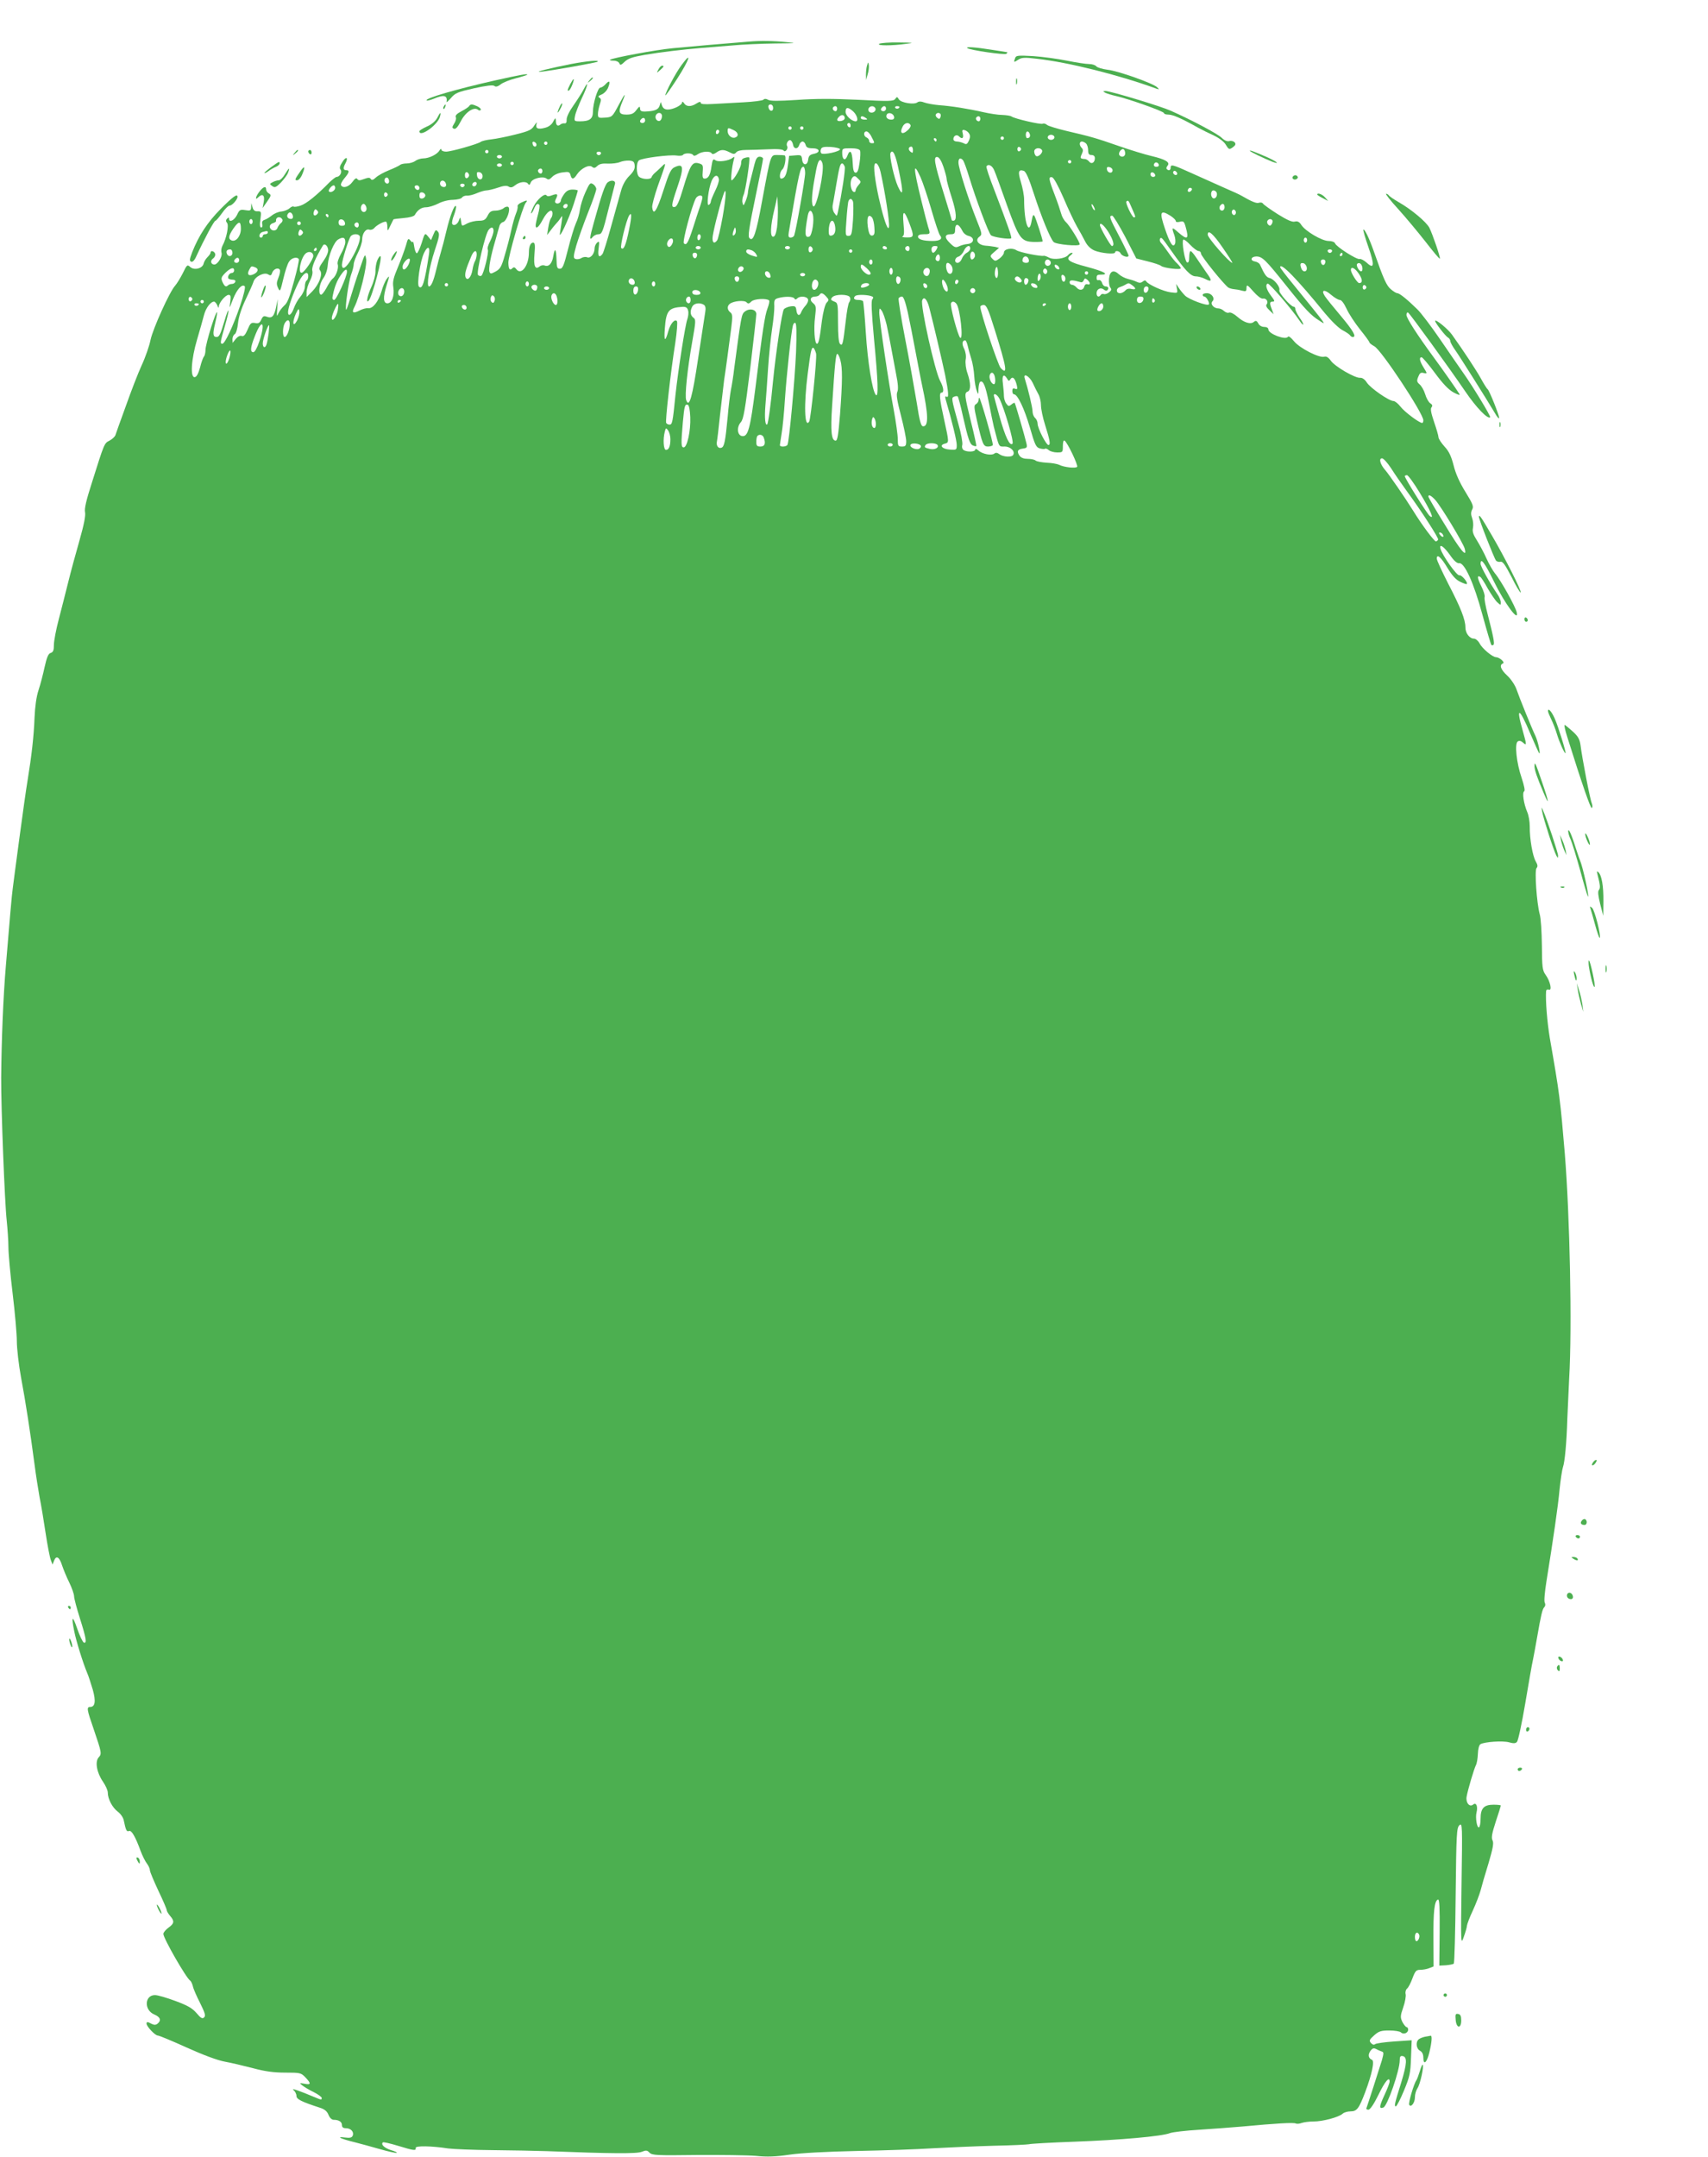 <?xml version="1.0" standalone="no"?>
<!DOCTYPE svg PUBLIC "-//W3C//DTD SVG 20010904//EN"
 "http://www.w3.org/TR/2001/REC-SVG-20010904/DTD/svg10.dtd">
<svg version="1.0" xmlns="http://www.w3.org/2000/svg"
 width="1014pt" height="1280pt" viewBox="0 0 1014 1280"
 preserveAspectRatio="xMidYMid meet">
<g transform="translate(0,1280) scale(0.1,-0.1)"
fill="#4caf50" stroke="none">
<path d="M4445 12553 c-81 -6 -392 -33 -450 -39 -98 -9 -362 -58 -374 -69 -2
-3 8 -5 23 -5 15 0 29 -7 33 -16 5 -13 10 -11 32 10 20 19 47 28 116 40 102
17 225 32 335 41 41 3 125 10 185 15 61 6 175 11 255 12 127 1 136 2 70 8 -79
8 -158 9 -225 3z"/>
<path d="M5220 12540 c-18 -12 77 -12 160 0 50 6 45 7 -45 8 -55 1 -107 -3
-115 -8z"/>
<path d="M5742 12515 c12 -12 223 -43 233 -34 5 5 7 9 5 9 -3 1 -45 7 -95 15
-94 15 -152 19 -143 10z"/>
<path d="M6027 12456 c-10 -27 -9 -28 17 -11 21 14 38 15 113 6 182 -20 480
-94 708 -177 18 -6 18 -5 5 8 -23 23 -231 97 -294 104 -31 4 -61 13 -67 20 -6
8 -26 14 -44 14 -18 0 -77 9 -131 20 -54 11 -144 23 -200 27 -90 5 -102 4
-107 -11z"/>
<path d="M4047 12415 c-36 -48 -97 -164 -97 -181 0 -5 32 40 71 100 72 112 90
168 26 81z"/>
<path d="M3390 12420 c-118 -23 -228 -50 -180 -46 61 6 332 54 338 60 10 11
-62 4 -158 -14z"/>
<path d="M5147 12410 c-4 -14 -6 -38 -6 -55 l1 -30 9 34 c6 18 9 43 7 55 -3
20 -4 19 -11 -4z"/>
<path d="M3909 12388 c-12 -23 -12 -23 10 -4 23 21 26 26 11 26 -5 0 -15 -10
-21 -22z"/>
<path d="M2940 12323 c-231 -52 -420 -107 -407 -119 2 -3 22 2 42 10 61 26 83
20 76 -19 -1 -5 10 5 26 23 25 30 40 36 137 58 74 16 113 21 121 14 8 -7 20
-4 37 9 13 11 53 27 89 36 35 9 66 19 68 21 9 9 -41 0 -189 -33z"/>
<path d="M3499 12323 c-13 -16 -12 -17 4 -4 16 13 21 21 13 21 -2 0 -10 -8
-17 -17z"/>
<path d="M6032 12315 c0 -16 2 -22 5 -12 2 9 2 23 0 30 -3 6 -5 -1 -5 -18z"/>
<path d="M3385 12300 c-17 -33 -19 -44 -6 -36 10 6 33 66 26 66 -3 0 -11 -13
-20 -30z"/>
<path d="M3595 12300 c-10 -11 -24 -20 -31 -20 -15 0 -44 -94 -44 -144 0 -41
-20 -56 -76 -56 -36 0 -36 1 -30 33 3 17 22 65 41 106 35 73 43 114 9 49 -9
-18 -36 -60 -59 -93 -25 -35 -42 -70 -41 -85 1 -16 -4 -24 -13 -22 -7 1 -19
-2 -25 -8 -16 -12 -26 -3 -26 24 -1 19 -3 18 -16 -6 -8 -17 -27 -31 -47 -36
-43 -12 -59 -5 -52 22 5 14 1 12 -13 -9 -16 -26 -31 -33 -111 -53 -51 -13
-116 -26 -144 -29 -29 -3 -57 -10 -63 -15 -18 -13 -175 -58 -206 -58 -16 0
-28 6 -28 13 0 6 -5 4 -11 -6 -13 -23 -62 -47 -96 -47 -15 0 -37 -7 -47 -15
-11 -8 -34 -15 -51 -15 -17 0 -35 -4 -40 -9 -6 -5 -35 -19 -65 -31 -30 -12
-65 -31 -78 -43 -17 -16 -25 -18 -31 -9 -5 9 -14 9 -39 0 -26 -10 -34 -10 -41
0 -5 8 -14 3 -29 -18 -22 -30 -55 -39 -67 -20 -4 6 5 24 19 41 30 35 33 49 11
49 -18 0 -19 14 -4 41 19 36 3 43 -18 8 -16 -24 -19 -37 -11 -46 11 -14 -5
-43 -24 -43 -5 0 -24 -15 -42 -32 -78 -80 -138 -127 -171 -138 -20 -7 -39 -9
-42 -6 -4 3 -14 -1 -24 -10 -10 -9 -31 -17 -47 -19 -17 -1 -42 -11 -57 -23
-15 -12 -35 -24 -45 -27 -12 -4 -16 -12 -13 -25 3 -11 0 -20 -6 -20 -8 0 -10
15 -5 48 6 46 5 49 -17 48 -16 -1 -25 6 -30 24 l-7 25 -1 -24 c-1 -21 -5 -23
-35 -18 -30 5 -35 2 -49 -29 -16 -32 -47 -47 -47 -22 0 9 -3 9 -12 0 -8 -8 -8
-15 0 -25 12 -14 -3 -91 -27 -135 -7 -13 -9 -31 -6 -42 7 -21 -22 -69 -42 -70
-21 0 -27 23 -8 36 10 7 15 20 12 29 -7 16 -27 21 -27 5 0 -5 -9 -17 -19 -27
-10 -10 -20 -27 -22 -37 -6 -29 -55 -42 -79 -21 -18 16 -20 15 -45 -37 -15
-29 -35 -62 -45 -73 -33 -36 -131 -253 -146 -321 -7 -36 -31 -105 -53 -152
-22 -48 -64 -157 -94 -242 -31 -85 -59 -163 -62 -173 -4 -10 -20 -24 -35 -32
-31 -16 -30 -13 -104 -248 -34 -106 -46 -156 -41 -177 4 -20 -6 -72 -33 -167
-22 -76 -52 -187 -67 -248 -15 -60 -40 -159 -56 -220 -16 -60 -29 -129 -29
-152 0 -32 -4 -43 -19 -48 -14 -4 -23 -25 -36 -83 -9 -42 -25 -104 -36 -137
-13 -39 -21 -97 -24 -165 -4 -108 -17 -223 -41 -370 -8 -47 -30 -202 -49 -345
-19 -143 -37 -276 -39 -295 -6 -40 -19 -194 -41 -460 -16 -187 -26 -444 -28
-665 -1 -175 21 -745 33 -850 5 -49 10 -120 10 -156 0 -37 11 -160 25 -275 14
-115 25 -243 25 -284 0 -42 11 -138 25 -215 28 -149 55 -327 80 -515 8 -63 22
-151 30 -195 9 -44 25 -140 36 -214 11 -73 25 -145 31 -160 l10 -26 9 23 c13
34 32 22 48 -29 8 -24 27 -70 43 -102 15 -31 28 -68 28 -81 0 -12 16 -72 35
-132 37 -117 42 -148 23 -142 -7 3 -25 40 -40 84 -28 82 -36 74 -17 -18 11
-56 53 -191 77 -247 8 -18 22 -63 33 -99 19 -68 14 -102 -16 -102 -22 0 -19
-16 21 -131 48 -141 49 -147 30 -168 -23 -25 -12 -90 25 -144 16 -23 29 -52
29 -65 0 -38 27 -89 59 -113 17 -13 33 -35 36 -53 12 -58 17 -68 31 -62 15 6
38 -34 69 -119 10 -27 27 -61 37 -74 10 -13 18 -31 18 -40 0 -9 23 -63 50
-121 28 -58 50 -110 50 -116 0 -6 9 -21 20 -34 27 -31 25 -45 -10 -70 -16 -12
-30 -28 -30 -37 0 -26 136 -263 159 -277 5 -3 12 -18 16 -33 3 -16 23 -61 43
-100 29 -59 34 -75 24 -85 -10 -10 -19 -6 -45 25 -25 29 -52 45 -125 72 -51
19 -105 35 -122 35 -62 0 -66 -89 -4 -115 36 -15 43 -35 20 -54 -11 -9 -20 -9
-35 -2 -24 13 -31 14 -31 2 0 -17 51 -71 67 -71 8 0 85 -32 171 -71 100 -45
183 -76 227 -84 39 -7 114 -25 168 -39 71 -19 122 -26 190 -26 89 0 94 -1 120
-28 35 -37 34 -46 -5 -38 -31 5 -32 5 -13 -10 11 -9 41 -27 68 -40 26 -13 47
-29 47 -34 0 -13 -1 -13 -44 5 -90 38 -140 55 -124 42 10 -8 18 -24 18 -35 0
-20 28 -34 141 -71 26 -8 41 -21 49 -41 7 -18 20 -30 30 -30 32 0 50 -12 50
-31 0 -13 7 -19 24 -19 29 0 49 -22 40 -44 -5 -12 -15 -15 -48 -11 -54 7 -23
-8 59 -28 33 -8 100 -27 150 -41 49 -14 94 -24 100 -22 5 2 -10 9 -34 16 -39
13 -61 33 -48 46 3 3 43 -6 89 -20 95 -29 109 -31 106 -13 -3 14 95 12 192 -3
30 -4 150 -9 265 -10 116 -1 260 -4 320 -6 384 -15 536 -16 565 -4 25 10 32
10 46 -5 16 -16 43 -17 278 -14 144 1 302 -1 353 -5 67 -7 119 -5 200 7 67 10
218 18 398 22 160 3 364 10 455 16 91 5 253 12 360 15 107 2 201 7 209 9 8 3
130 10 270 15 272 10 520 32 567 51 16 6 94 15 174 20 80 5 195 14 255 19 202
19 307 25 318 18 6 -3 21 -2 34 3 14 5 46 9 72 9 54 0 148 25 172 46 8 8 30
14 47 14 38 0 50 17 87 114 40 107 57 186 40 192 -21 9 -25 30 -9 53 11 15 19
18 32 12 9 -5 24 -12 33 -15 15 -4 15 -9 3 -53 -14 -45 -85 -267 -92 -285 -2
-4 4 -8 12 -8 10 0 32 32 59 87 39 81 67 114 67 80 0 -8 -14 -45 -31 -81 -31
-67 -33 -83 -6 -73 24 9 97 220 97 280 0 22 4 28 18 25 27 -5 25 -45 -8 -153
-41 -131 -44 -145 -33 -145 5 0 27 42 48 93 34 82 39 103 42 196 l4 103 -103
-7 c-57 -4 -108 -11 -114 -16 -7 -6 -16 -3 -25 7 -12 14 -9 20 19 45 28 25 41
29 90 29 32 0 63 -5 69 -11 15 -15 43 -4 43 16 0 8 -4 15 -9 15 -5 0 -16 14
-25 30 -13 28 -13 36 5 88 11 31 17 67 14 78 -3 12 1 27 9 33 8 7 22 34 32 62
16 42 22 49 45 49 15 0 40 4 54 10 l26 10 -1 162 c-1 166 6 228 27 235 9 3 11
-47 10 -194 l-2 -198 39 2 c22 2 43 6 47 10 4 5 9 187 11 406 4 366 6 399 22
415 18 16 18 3 13 -348 -5 -361 -4 -364 13 -315 10 28 19 58 19 67 1 9 16 50
35 90 19 41 39 94 46 119 6 24 27 97 47 161 27 91 32 121 24 136 -8 16 -4 40
19 111 17 50 30 93 30 96 0 3 -20 5 -43 5 -57 0 -77 -21 -77 -83 0 -25 -4 -48
-9 -51 -12 -8 -23 57 -15 88 9 36 -2 62 -20 47 -21 -18 -45 11 -39 46 7 41 44
165 55 187 6 10 11 41 12 68 1 28 7 52 15 57 23 14 134 22 171 11 25 -7 38 -7
46 3 7 6 29 109 49 227 20 118 40 235 46 260 5 25 16 83 24 130 24 138 32 171
43 182 7 7 8 18 3 27 -5 9 0 63 10 126 40 248 69 446 78 546 6 58 15 117 20
132 11 30 22 147 26 287 2 52 7 160 11 240 18 305 4 962 -26 1335 -27 320 -30
348 -89 685 -16 97 -26 223 -22 279 1 7 7 11 16 8 21 -9 9 50 -19 88 -19 27
-21 44 -22 175 -1 80 -6 163 -13 185 -18 68 -31 258 -19 273 9 10 7 20 -5 41
-18 32 -36 133 -35 206 0 28 -6 66 -15 86 -21 50 -31 116 -18 123 6 4 0 33
-15 79 -31 90 -43 205 -23 217 9 6 20 3 31 -7 23 -20 22 -14 -2 72 -42 146
-20 137 45 -18 26 -61 50 -114 53 -117 10 -10 -7 70 -22 102 -22 46 -94 223
-113 278 -9 25 -33 61 -55 81 -39 36 -48 63 -25 72 14 6 -20 36 -41 37 -21 0
-82 51 -98 82 -8 15 -23 28 -33 28 -26 0 -51 32 -51 67 0 46 -28 117 -102 259
-37 73 -68 139 -68 149 0 31 25 9 64 -56 27 -44 49 -69 74 -81 20 -10 38 -16
40 -14 9 9 -32 57 -44 52 -14 -5 -102 119 -112 158 -9 33 21 13 58 -40 22 -32
41 -48 52 -46 32 6 88 -117 139 -306 26 -95 50 -176 53 -179 3 -4 9 -3 13 1 7
7 -1 50 -36 185 -12 46 -20 90 -17 98 3 8 -6 37 -20 65 -24 48 -26 67 -5 54 5
-3 25 -34 44 -69 20 -34 45 -71 56 -81 21 -19 21 -19 21 0 0 10 -9 33 -21 49
-45 66 -99 164 -99 179 0 40 25 6 80 -106 63 -129 148 -244 135 -183 -7 34
-95 192 -130 233 -13 16 -35 55 -50 88 -14 32 -40 80 -56 106 -23 36 -29 54
-24 76 3 16 1 42 -5 57 -8 22 -8 35 0 51 10 18 5 32 -40 105 -34 55 -58 108
-70 157 -14 54 -27 83 -54 112 -20 22 -36 47 -36 56 0 9 -12 49 -26 90 -18 53
-23 79 -15 87 7 9 5 16 -8 24 -9 6 -23 30 -30 54 -7 23 -22 49 -33 58 -16 14
-18 21 -8 45 8 21 15 27 30 23 25 -6 25 -5 0 35 -22 36 -26 58 -10 58 5 0 41
-42 78 -92 47 -64 82 -101 112 -117 26 -14 40 -18 35 -10 -15 25 -97 142 -150
214 -102 139 -165 237 -165 256 0 11 4 17 10 14 12 -8 239 -321 340 -469 64
-94 133 -166 147 -152 5 5 -101 180 -159 262 -24 34 -86 124 -138 200 -52 76
-113 157 -136 179 -59 58 -105 95 -118 95 -6 0 -23 10 -38 23 -26 21 -43 58
-103 229 -27 76 -54 132 -61 125 -2 -2 11 -49 30 -103 38 -108 35 -135 -11
-92 -16 14 -34 23 -41 21 -15 -6 -138 72 -146 93 -3 8 -19 14 -38 14 -40 0
-138 58 -162 95 -12 19 -23 24 -39 20 -15 -4 -45 9 -101 44 -44 28 -83 56 -87
62 -4 7 -14 9 -24 6 -14 -6 -43 6 -105 42 -8 5 -53 26 -100 46 -47 21 -133 60
-192 86 -117 53 -128 56 -128 34 0 -16 -12 -20 -23 -8 -4 3 -2 12 5 20 16 20
-11 37 -95 57 -39 9 -127 36 -196 60 -135 47 -163 55 -313 90 -53 13 -104 28
-112 35 -8 7 -20 10 -25 7 -11 -7 -169 30 -186 43 -5 4 -30 8 -55 9 -25 0 -74
8 -110 16 -87 20 -192 37 -265 42 -33 3 -72 10 -88 16 -17 7 -31 7 -40 1 -19
-16 -97 -3 -110 17 -10 17 -12 17 -22 3 -10 -14 -35 -15 -222 -5 -148 7 -254
7 -363 -1 -110 -7 -157 -7 -170 1 -12 7 -21 7 -28 0 -5 -5 -59 -12 -118 -15
-60 -3 -142 -8 -181 -10 -53 -3 -73 -1 -73 7 0 8 -8 7 -25 -4 -32 -21 -61 -20
-74 2 -6 9 -11 11 -11 5 0 -17 -53 -43 -85 -43 -17 0 -28 7 -34 22 l-8 23 -7
-23 c-7 -21 -26 -30 -71 -33 -37 -3 -45 1 -45 19 -1 13 -5 11 -21 -10 -16 -22
-29 -28 -60 -28 -45 0 -50 15 -24 77 25 60 16 51 -23 -22 -36 -68 -38 -70 -79
-73 -40 -3 -43 -1 -43 21 0 13 5 39 11 57 9 26 9 34 -2 40 -10 7 -7 11 12 19
14 5 32 23 39 40 16 39 9 48 -15 21z m995 -141 c0 -24 -23 -21 -28 4 -2 10 3
17 12 17 10 0 16 -9 16 -21z m380 -4 c0 -8 -4 -15 -9 -15 -13 0 -22 16 -14 24
11 11 23 6 23 -9z m226 4 c9 -15 -11 -33 -30 -26 -9 4 -13 13 -10 22 7 17 30
20 40 4z m64 -4 c0 -8 -7 -15 -15 -15 -16 0 -20 12 -8 23 11 12 23 8 23 -8z
m80 11 c0 -11 -19 -15 -25 -6 -3 5 1 10 9 10 9 0 16 -2 16 -4z m-274 -28 c24
-23 32 -58 14 -58 -24 0 -60 34 -60 56 0 30 15 30 46 2z m-1136 -27 c0 -11 -5
-23 -11 -27 -15 -9 -33 12 -26 30 9 23 37 20 37 -3z m1378 -4 c2 -11 -3 -17
-17 -17 -23 0 -35 15 -26 31 10 15 39 6 43 -14z m275 17 c3 -3 3 -12 0 -20 -4
-11 -9 -12 -19 -3 -8 6 -11 15 -8 20 6 10 18 12 27 3z m-568 -25 c0 -8 -10
-15 -22 -17 -25 -4 -30 7 -11 26 15 15 33 10 33 -9z m125 1 c12 -8 11 -10 -7
-10 -13 0 -23 5 -23 10 0 13 11 13 30 0z m680 -5 c0 -8 -4 -15 -9 -15 -13 0
-22 16 -14 24 11 11 23 6 23 -9z m-1990 -10 c0 -8 -7 -15 -15 -15 -16 0 -20
12 -8 23 11 12 23 8 23 -8z m1220 -31 c0 -8 -4 -12 -10 -9 -5 3 -10 10 -10 16
0 5 5 9 10 9 6 0 10 -7 10 -16z m355 5 c4 -6 -2 -19 -14 -30 -35 -33 -53 -20
-31 22 12 21 35 25 45 8z m-705 -19 c0 -5 -4 -10 -10 -10 -5 0 -10 5 -10 10 0
6 5 10 10 10 6 0 10 -4 10 -10z m70 0 c0 -5 -4 -10 -10 -10 -5 0 -10 5 -10 10
0 6 5 10 10 10 6 0 10 -4 10 -10z m-415 -12 c28 -13 33 -36 10 -44 -20 -8 -45
13 -45 37 0 22 1 23 35 7z m-85 -7 c0 -6 -4 -13 -10 -16 -5 -3 -10 1 -10 9 0
9 5 16 10 16 6 0 10 -4 10 -9z m1483 -13 c8 -12 7 -24 -1 -43 -10 -21 -15 -24
-31 -15 -11 5 -29 10 -40 10 -12 0 -21 6 -21 14 0 21 20 30 33 17 19 -19 29
-12 23 15 -6 21 -3 25 10 22 9 -2 22 -11 27 -20z m-579 -20 c20 -38 20 -38 1
-38 -8 0 -15 6 -15 14 0 8 -7 16 -15 20 -19 7 -20 36 -1 36 8 0 22 -14 30 -32z
m939 18 c6 -15 -1 -26 -15 -26 -4 0 -8 9 -8 20 0 23 15 27 23 6z m147 -21 c0
-8 -9 -15 -20 -15 -11 0 -20 7 -20 15 0 8 9 15 20 15 11 0 20 -7 20 -15z
m-300 -5 c0 -5 -4 -10 -10 -10 -5 0 -10 5 -10 10 0 6 5 10 10 10 6 0 10 -4 10
-10z m-400 -10 c0 -5 -2 -10 -4 -10 -3 0 -8 5 -11 10 -3 6 -1 10 4 10 6 0 11
-4 11 -10z m-852 -28 c4 -28 29 -29 37 -2 3 11 12 20 20 20 7 0 15 -9 18 -20
4 -15 14 -20 41 -20 44 0 49 -25 7 -33 -23 -5 -30 -12 -33 -34 -4 -37 -32 -37
-36 0 -3 26 -6 28 -40 25 l-37 -3 -8 -60 c-8 -54 -18 -74 -39 -75 -14 0 -8 42
6 54 16 12 26 79 14 84 -5 1 -24 2 -43 2 -41 0 -38 10 -91 -275 -35 -192 -52
-241 -74 -219 -11 11 -6 49 44 289 20 94 36 176 36 183 0 6 -9 12 -20 12 -14
0 -22 -11 -30 -42 -6 -24 -17 -68 -25 -99 -8 -30 -15 -64 -15 -75 -1 -10 -7
-32 -14 -49 -12 -28 -13 -28 -18 -8 -3 12 0 32 6 45 12 23 41 216 34 223 -2 3
-14 2 -26 -2 -16 -4 -22 -13 -22 -32 0 -24 -43 -101 -57 -101 -6 0 2 81 13
120 6 21 5 23 -7 13 -23 -18 -87 -27 -103 -13 -12 9 -16 3 -22 -37 -7 -53 -19
-73 -41 -73 -11 0 -14 10 -11 42 3 38 1 42 -25 49 -37 10 -50 -11 -91 -148
-23 -77 -37 -109 -49 -111 -23 -5 -22 11 13 113 42 123 39 148 -14 123 -22 -9
-33 -31 -68 -140 -39 -122 -60 -152 -66 -97 -1 13 14 69 33 124 53 148 53 145
22 115 -14 -14 -32 -30 -40 -37 -8 -7 -17 -18 -19 -25 -5 -15 -55 -13 -74 3
-17 14 -18 83 -1 97 17 14 182 35 223 29 18 -3 36 -1 39 4 8 12 52 12 60 -1 4
-7 14 -5 28 5 24 17 73 20 82 5 4 -7 14 -5 28 5 27 19 44 19 79 1 23 -12 29
-12 39 0 7 9 30 14 58 14 25 0 84 2 131 4 57 3 88 0 93 -8 8 -13 29 13 20 27
-8 13 6 39 20 35 6 -3 13 -14 15 -26z m-1523 0 c0 -18 -20 -15 -23 4 -3 10 1
15 10 12 7 -3 13 -10 13 -16z m65 8 c0 -5 -4 -10 -10 -10 -5 0 -10 5 -10 10 0
6 5 10 10 10 6 0 10 -4 10 -10z m3198 -2 c7 -7 12 -25 12 -40 0 -21 5 -28 20
-28 13 0 20 -7 20 -19 0 -26 -20 -38 -34 -20 -6 8 -17 14 -23 15 -31 2 -32 5
-21 29 9 19 9 28 0 37 -16 16 -15 38 1 38 7 0 18 -5 25 -12z m-1461 -33 c4
-14 -99 -36 -111 -25 -5 5 -6 16 -2 25 4 12 17 15 58 13 28 -2 53 -8 55 -13z
m433 -6 c0 -18 -2 -19 -15 -9 -15 12 -12 30 6 30 5 0 9 -10 9 -21z m642 6 c0
-5 -5 -11 -11 -13 -6 -2 -11 4 -11 13 0 9 5 15 11 13 6 -2 11 -8 11 -13z
m-956 -9 c3 -7 2 -40 -3 -72 -6 -42 -12 -59 -23 -59 -11 0 -16 15 -18 63 -3
65 -16 80 -32 36 -12 -32 -30 -22 -30 17 0 28 1 29 50 29 34 0 52 -5 56 -14z
m1080 3 c8 -14 -21 -43 -35 -35 -6 4 -11 16 -11 27 0 21 34 27 46 8z m494 -20
c0 -20 -24 -26 -35 -9 -8 13 14 42 26 34 5 -3 9 -14 9 -25z m-3780 11 c0 -5
-4 -10 -10 -10 -5 0 -10 5 -10 10 0 6 5 10 10 10 6 0 10 -4 10 -10z m668 -11
c-2 -6 -8 -10 -13 -10 -5 0 -11 4 -13 10 -2 6 4 11 13 11 9 0 15 -5 13 -11z
m1769 -105 c27 -128 25 -158 -6 -91 -23 50 -53 185 -44 200 14 24 30 -10 50
-109z m-2357 86 c0 -5 -7 -10 -15 -10 -8 0 -15 5 -15 10 0 6 7 10 15 10 8 0
15 -4 15 -10z m2621 -60 c10 -30 19 -63 19 -72 0 -10 14 -61 31 -113 28 -89
31 -135 8 -135 -5 0 -9 2 -9 4 0 3 -22 78 -50 167 -54 175 -60 212 -34 207 10
-2 24 -25 35 -58z m117 38 c5 -7 22 -53 37 -103 38 -125 114 -328 128 -341 13
-12 111 -26 120 -18 5 6 -17 69 -101 289 -28 71 -48 133 -46 137 11 18 35 6
47 -24 8 -18 42 -112 76 -208 72 -199 83 -214 162 -216 27 0 49 1 49 4 0 12
-41 139 -49 151 -6 10 -11 2 -16 -28 -16 -95 -45 -14 -45 125 0 23 -9 70 -19
103 -19 62 -15 77 17 67 13 -5 30 -43 61 -139 42 -130 95 -261 116 -283 13
-15 155 -28 155 -14 0 15 -61 113 -82 132 -11 10 -24 33 -28 50 -5 18 -22 69
-39 113 -35 91 -38 108 -15 103 10 -2 36 -50 68 -123 28 -66 64 -142 80 -170
16 -27 38 -67 49 -89 13 -25 32 -43 55 -53 39 -16 122 -24 122 -11 0 13 27 9
33 -6 7 -16 47 -28 47 -13 0 5 -25 57 -55 114 -58 110 -63 123 -42 123 6 0 41
-57 78 -127 l65 -127 67 -17 c37 -9 73 -21 80 -27 16 -13 117 -25 117 -14 0 5
-10 17 -21 28 -12 10 -35 39 -52 64 -17 25 -37 51 -44 58 -13 13 -8 37 5 28 4
-2 30 -37 57 -76 80 -114 114 -150 144 -150 14 0 39 -7 55 -15 42 -22 44 -11
7 39 -17 25 -43 63 -58 85 -15 23 -30 41 -35 41 -4 0 -8 -16 -8 -36 0 -24 -4
-34 -12 -32 -14 5 -34 125 -23 136 3 3 22 -10 41 -31 19 -20 42 -37 50 -37 8
0 14 -7 14 -15 0 -15 138 -186 163 -202 7 -4 21 -8 32 -9 11 -1 32 -4 48 -9
24 -6 27 -4 27 16 1 22 5 20 41 -21 23 -26 46 -44 56 -42 20 4 35 -18 23 -34
-7 -7 -1 -19 16 -35 l25 -24 -10 28 c-15 38 -14 47 5 47 13 0 12 6 -9 33 -29
38 -37 68 -21 74 10 3 146 -155 189 -220 10 -15 20 -26 22 -23 2 2 -7 21 -22
41 -14 21 -25 44 -25 51 0 8 -4 14 -10 14 -17 0 -91 84 -85 98 7 18 -31 66
-58 72 -19 5 -29 19 -57 80 -4 8 -17 16 -29 18 -31 5 -26 29 7 30 36 0 55 -19
182 -178 110 -138 144 -173 193 -203 43 -28 54 -42 -155 215 -43 52 -78 98
-78 102 0 33 100 -69 265 -272 40 -48 84 -91 106 -102 21 -11 40 -24 44 -30 3
-5 10 -10 16 -10 24 0 3 37 -70 124 -44 52 -87 105 -96 119 -24 38 -2 42 38 7
19 -16 42 -30 51 -30 10 0 25 -20 40 -52 13 -29 49 -84 80 -123 31 -38 56 -73
56 -77 0 -4 13 -14 29 -23 41 -21 291 -399 291 -439 0 -9 -3 -16 -7 -16 -17 0
-104 65 -128 96 -14 18 -33 34 -42 34 -26 0 -136 76 -158 109 -12 19 -27 30
-40 29 -30 -3 -150 67 -174 101 -14 20 -27 28 -40 24 -30 -8 -144 50 -178 91
-19 23 -33 34 -37 27 -14 -21 -116 18 -116 44 0 9 -10 15 -25 15 -14 0 -29 8
-35 21 -9 16 -14 18 -26 9 -19 -17 -58 -5 -98 30 -19 17 -40 28 -49 25 -8 -4
-21 1 -30 9 -9 9 -24 16 -35 16 -27 0 -49 27 -34 42 17 17 -4 48 -33 48 -14 0
-25 -4 -25 -10 0 -5 4 -10 10 -10 12 0 34 -40 26 -47 -10 -10 -117 30 -140 52
-11 11 -28 31 -37 45 l-17 25 5 -28 c5 -27 5 -27 -36 -22 -43 5 -134 46 -146
65 -5 8 -11 7 -21 -1 -11 -9 -21 -9 -37 -1 -12 6 -35 13 -52 17 -16 4 -40 16
-52 27 -32 30 -55 20 -59 -26 -2 -22 2 -46 8 -53 8 -10 6 -17 -8 -28 -10 -8
-24 -13 -31 -10 -7 2 -15 0 -18 -5 -11 -17 -25 -11 -25 10 0 25 25 37 44 21 7
-6 16 -8 19 -4 12 11 7 23 -9 23 -9 0 -18 9 -21 20 -3 11 -11 19 -19 18 -7 -2
-13 0 -13 5 -2 23 1 27 24 27 54 0 20 19 -81 46 -108 28 -131 44 -98 69 11 8
14 15 8 15 -6 0 -17 -6 -23 -14 -18 -21 -85 -30 -113 -15 -13 7 -27 12 -31 11
-18 -5 -143 20 -163 33 -26 17 -74 8 -74 -14 0 -9 -12 -24 -26 -35 -24 -17
-27 -17 -42 -2 -16 16 -15 19 11 41 l28 24 -23 6 c-13 2 -38 6 -57 7 -44 4
-64 33 -37 53 18 13 17 17 -17 102 -47 118 -107 307 -107 338 0 27 12 32 28
13z m-1950 -30 c2 -20 -6 -36 -32 -62 -22 -22 -40 -54 -49 -88 -8 -29 -34
-123 -58 -208 -23 -85 -47 -161 -52 -167 -20 -27 -30 -13 -23 33 5 40 4 45 -9
34 -8 -7 -15 -22 -15 -34 0 -32 -24 -61 -44 -53 -9 4 -25 2 -35 -5 -10 -6 -25
-8 -34 -5 -14 5 -14 14 4 79 12 40 43 128 70 196 27 67 49 130 49 140 0 9 -9
23 -19 29 -17 11 -21 6 -46 -49 -15 -33 -29 -79 -32 -102 -3 -22 -13 -59 -24
-81 -10 -22 -31 -92 -47 -155 -24 -96 -32 -115 -48 -115 -16 0 -19 8 -20 53
-2 66 -10 76 -19 23 -7 -45 -27 -66 -51 -57 -9 4 -23 1 -30 -5 -27 -22 -37 1
-31 72 5 54 3 69 -8 69 -15 0 -25 -22 -25 -58 0 -79 -46 -139 -75 -99 -9 12
-15 13 -23 5 -16 -16 -23 -6 -24 33 -1 38 85 334 103 355 14 17 8 18 -26 2
-14 -6 -24 -16 -22 -22 2 -6 -2 -26 -10 -44 -7 -17 -20 -62 -28 -100 -8 -37
-25 -103 -38 -146 -19 -68 -27 -82 -54 -97 -27 -15 -32 -15 -37 -3 -7 18 7 94
35 188 11 39 22 79 25 88 3 9 12 18 20 20 22 4 48 80 31 90 -6 4 -19 0 -28 -8
-8 -7 -30 -14 -47 -14 -25 0 -35 -6 -47 -30 -13 -25 -22 -30 -53 -30 -20 0
-50 -7 -66 -15 -36 -19 -34 -20 -39 13 -4 25 -5 26 -12 5 -8 -24 -31 -37 -40
-22 -4 5 1 30 11 54 9 25 14 48 11 52 -10 9 -35 -57 -57 -148 -10 -44 -25
-101 -33 -127 -8 -26 -20 -72 -27 -102 -16 -67 -30 -100 -43 -100 -17 0 1 115
34 214 27 80 30 98 19 111 -12 14 -15 12 -27 -17 l-14 -33 -18 22 c-18 22 -19
22 -38 -40 -11 -34 -24 -61 -29 -60 -5 1 -12 19 -15 40 -3 21 -7 34 -8 28 -1
-5 -8 -2 -15 8 -12 15 -15 12 -26 -30 -8 -27 -29 -84 -47 -127 -27 -64 -33
-87 -28 -120 8 -52 -8 -96 -35 -96 -25 0 -27 35 -5 106 19 61 19 63 -1 36 -8
-12 -22 -44 -29 -71 -19 -62 -51 -103 -79 -100 -11 2 -35 -5 -52 -14 -39 -20
-48 -13 -29 23 30 59 75 242 69 281 -6 37 -7 36 -39 -59 -19 -53 -43 -130 -55
-170 -12 -41 -23 -72 -25 -70 -8 8 14 164 29 207 9 24 16 52 16 63 0 10 11 41
25 68 14 27 25 62 25 78 0 36 22 67 43 59 8 -3 21 1 28 9 17 20 65 45 73 37 3
-4 6 -18 6 -32 0 -24 2 -24 17 9 9 19 18 36 19 38 1 2 28 5 60 8 36 3 62 10
67 19 16 29 39 45 67 45 16 0 48 10 72 22 24 13 61 22 87 22 27 1 50 7 54 14
5 7 18 12 30 11 12 -1 39 6 59 15 21 9 46 16 56 16 10 0 40 7 67 16 34 12 53
14 64 7 13 -8 23 -6 40 8 26 21 66 25 77 7 5 -8 10 -5 15 9 9 24 73 40 94 23
10 -8 18 -6 33 10 12 13 38 24 62 27 36 5 42 3 47 -16 7 -28 19 -27 39 5 24
35 71 59 89 44 11 -9 18 -8 31 5 12 12 31 16 63 14 25 -1 57 3 71 9 14 6 39
10 55 9 25 -2 31 -7 33 -29z m1115 11 c12 -44 -35 -265 -54 -254 -13 9 -11 67
6 160 15 89 23 115 35 115 4 0 10 -9 13 -21z m1477 11 c0 -5 -4 -10 -10 -10
-5 0 -10 5 -10 10 0 6 5 10 10 10 6 0 10 -4 10 -10z m-3310 -10 c0 -5 -4 -10
-10 -10 -5 0 -10 5 -10 10 0 6 5 10 10 10 6 0 10 -4 10 -10z m3830 -11 c0 -5
-7 -9 -15 -9 -15 0 -20 12 -9 23 8 8 24 -1 24 -14z m-3900 1 c0 -5 -7 -10 -15
-10 -8 0 -15 5 -15 10 0 6 7 10 15 10 8 0 15 -4 15 -10z m2035 -9 c5 -16 -17
-158 -41 -271 -6 -25 -6 -25 -20 -5 -9 11 -13 31 -11 45 3 14 12 68 21 120 19
112 24 130 36 130 5 0 11 -9 15 -19z m213 -33 c27 -122 53 -291 50 -321 -7
-73 -88 248 -88 348 0 46 26 27 38 -27z m-448 -5 c0 -34 -54 -340 -65 -370 -2
-7 -12 -13 -21 -13 -13 0 -15 7 -11 33 62 362 68 387 87 387 5 0 10 -17 10
-37z m1825 17 c0 -22 -29 -18 -33 3 -3 14 1 18 15 15 10 -2 18 -10 18 -18z
m-3385 -5 c0 -8 -4 -15 -9 -15 -13 0 -22 16 -14 24 11 11 23 6 23 -9z m2245
-37 c13 -29 42 -115 64 -191 22 -77 45 -145 51 -153 18 -21 2 -34 -43 -34 -56
0 -87 9 -87 26 0 9 12 14 35 14 39 0 39 1 25 44 -5 17 -23 85 -39 151 -50 203
-51 242 -6 143z m1522 16 c-9 -9 -28 6 -21 18 4 6 10 6 17 -1 6 -6 8 -13 4
-17z m-4202 -4 c0 -7 -6 -15 -12 -17 -8 -3 -13 4 -13 17 0 13 5 20 13 18 6 -3
12 -11 12 -18z m80 -5 c0 -28 -29 -25 -33 3 -3 19 0 23 15 20 10 -2 18 -12 18
-23z m3993 7 c2 -7 -3 -12 -12 -12 -9 0 -16 7 -16 16 0 17 22 14 28 -4z
m-2590 -26 c2 -9 -8 -40 -22 -68 -14 -29 -26 -58 -26 -64 0 -7 -5 -16 -12 -20
-15 -10 -3 95 17 143 15 35 37 40 43 9z m829 -34 c-9 -10 -17 -24 -17 -30 0
-17 -17 -15 -24 4 -10 25 -7 59 6 72 10 10 17 8 32 -8 19 -18 19 -20 3 -38z
m-2787 22 c0 -16 -16 -19 -25 -4 -8 13 4 32 16 25 5 -4 9 -13 9 -21z m338 -17
c2 -10 -3 -17 -12 -17 -18 0 -29 16 -21 31 9 14 29 6 33 -14z m182 5 c0 -13
-12 -22 -22 -16 -10 6 -1 24 13 24 5 0 9 -4 9 -8z m-72 -13 c-2 -6 -8 -10 -13
-10 -5 0 -11 4 -13 10 -2 6 4 11 13 11 9 0 15 -5 13 -11z m-768 -14 c0 -16
-27 -32 -37 -21 -7 7 16 36 28 36 5 0 9 -7 9 -15z m500 -1 c0 -17 -22 -14 -28
4 -2 7 3 12 12 12 9 0 16 -7 16 -16z m4581 -17 c-13 -13 -26 -3 -16 12 3 6 11
8 17 5 6 -4 6 -10 -1 -17z m-2781 -155 c-13 -70 -27 -133 -33 -139 -16 -21
-27 -15 -27 13 0 25 37 176 63 254 21 66 20 2 -3 -128z m2933 145 c7 -19 -8
-41 -22 -33 -16 10 -14 46 3 46 8 0 16 -6 19 -13z m-4921 -12 c0 -5 -5 -11
-11 -13 -6 -2 -11 4 -11 13 0 9 5 15 11 13 6 -2 11 -8 11 -13z m223 -5 c0 -8
-8 -16 -17 -18 -13 -2 -18 3 -18 18 0 15 5 20 18 18 9 -2 17 -10 17 -18z
m1645 -12 c0 -7 -6 -30 -14 -53 -8 -22 -26 -78 -41 -125 -30 -93 -40 -109 -55
-94 -10 10 47 221 71 267 11 19 39 23 39 5z m443 -178 c-6 -38 -13 -55 -23
-55 -19 0 -17 62 8 165 l17 75 3 -65 c1 -36 -1 -90 -5 -120z m451 154 c3 -9 3
-59 0 -110 -6 -84 -9 -94 -27 -94 -18 0 -19 5 -12 93 3 50 9 100 11 110 7 21
20 22 28 1z m1656 -40 c23 -52 23 -54 12 -54 -11 0 -52 86 -45 94 11 10 13 7
33 -40z m-4546 9 c9 -22 -10 -41 -25 -26 -13 13 -5 43 10 43 5 0 12 -8 15 -17z
m4326 -18 c0 -5 -5 -3 -10 5 -5 8 -10 20 -10 25 0 6 5 3 10 -5 5 -8 10 -19 10
-25z m770 15 c0 -11 -7 -20 -15 -20 -15 0 -21 21 -8 33 12 13 23 7 23 -13z
m-5388 -42 c-15 -15 -26 -4 -18 18 5 13 9 15 18 6 9 -9 9 -15 0 -24z m5453 2
c-5 -8 -11 -8 -17 -2 -6 6 -7 16 -3 22 5 8 11 8 17 2 6 -6 7 -16 3 -22z
m-2510 -1 c11 -32 -4 -127 -20 -133 -28 -10 -29 18 -9 127 7 32 20 35 29 6z
m-3088 -4 c7 -20 -2 -29 -21 -22 -9 4 -13 13 -10 22 8 19 23 19 31 0z m3662
-51 c29 -77 28 -84 -16 -83 -21 0 -32 3 -25 6 10 4 11 22 6 75 -8 84 4 85 35
2z m1549 46 c17 -11 32 -25 32 -31 0 -7 9 -9 25 -5 21 5 25 2 34 -31 21 -73
11 -80 -44 -32 -38 34 -41 32 -23 -17 6 -17 8 -40 4 -50 -11 -28 -30 0 -60 89
-34 100 -28 114 32 77z m-4998 0 c0 -5 -2 -10 -4 -10 -3 0 -8 5 -11 10 -3 6
-1 10 4 10 6 0 11 -4 11 -10z m1785 -81 c-19 -94 -32 -126 -47 -111 -8 8 29
163 47 193 16 25 16 -5 0 -82z m1443 69 c5 -7 12 -33 13 -58 3 -35 0 -45 -12
-48 -11 -2 -18 7 -23 29 -14 71 -4 108 22 77z m-3502 -10 c4 -6 0 -16 -8 -22
-8 -6 -17 -19 -21 -29 -8 -22 -40 -19 -45 5 -2 9 5 19 17 23 11 3 20 9 20 13
-4 24 24 32 37 10z m-176 -13 c0 -8 -4 -15 -10 -15 -5 0 -10 7 -10 15 0 8 5
15 10 15 6 0 10 -7 10 -15z m548 -8 c2 -12 -3 -17 -17 -17 -15 0 -21 6 -21 21
0 25 33 22 38 -4z m5506 15 c2 -4 1 -14 -4 -22 -7 -11 -12 -12 -21 -3 -6 6 -8
16 -5 22 8 13 23 14 30 3z m-5770 -23 c-3 -5 -10 -7 -15 -3 -5 3 -7 10 -3 15
3 5 10 7 15 3 5 -3 7 -10 3 -15z m3172 -3 c8 -35 1 -60 -19 -64 -13 -3 -17 3
-17 26 0 59 24 84 36 38z m-3526 -24 c0 -43 -29 -79 -55 -69 -21 9 -19 27 10
70 33 47 45 47 45 -1z m700 23 c0 -8 -4 -15 -9 -15 -13 0 -22 16 -14 24 11 11
23 6 23 -9z m3584 -36 c6 -13 22 -26 36 -29 38 -9 34 -44 -5 -48 -16 -1 -40
-8 -52 -14 -19 -9 -27 -7 -54 20 -34 33 -32 52 7 52 18 0 24 5 24 23 0 45 20
43 44 -4z m866 -6 c29 -46 39 -83 21 -83 -8 0 -71 110 -71 124 0 20 24 0 50
-41z m-3650 7 c0 -12 -9 -39 -20 -61 -12 -22 -18 -44 -14 -50 8 -13 -25 -147
-38 -155 -5 -4 -14 -2 -20 4 -12 12 43 244 63 268 16 20 29 17 29 -6z m1431
-23 c-13 -13 -15 1 -4 30 7 17 8 17 11 -1 2 -10 -1 -23 -7 -29z m-2569 1 c-15
-15 -26 -4 -18 18 5 13 9 15 18 6 9 -9 9 -15 0 -24z m-202 12 c0 -5 -7 -10
-15 -10 -8 0 -15 -4 -15 -10 0 -5 -4 -10 -10 -10 -17 0 -11 28 8 33 29 8 32 7
32 -3z m5669 -90 c34 -49 60 -90 57 -90 -16 0 -146 148 -146 167 0 34 33 5 89
-77z m-5124 70 c9 -15 -13 -77 -49 -137 -31 -54 -56 -69 -56 -34 0 25 40 153
52 169 13 15 44 16 53 2z m2025 -4 c0 -8 -4 -18 -10 -21 -5 -3 -10 3 -10 14 0
12 5 21 10 21 6 0 10 -6 10 -14z m-2110 -33 c0 -14 -12 -46 -26 -70 -14 -25
-23 -51 -19 -62 7 -22 -10 -70 -30 -85 -8 -6 -25 -31 -37 -55 -13 -24 -28 -42
-33 -40 -18 7 -9 66 15 99 14 19 24 50 26 79 4 55 37 136 62 150 29 17 42 12
42 -16z m1940 -12 c-6 -12 -15 -19 -21 -16 -13 8 -11 29 3 43 18 18 32 -2 18
-27z m3770 24 c0 -8 -4 -15 -10 -15 -5 0 -10 7 -10 15 0 8 5 15 10 15 6 0 10
-7 10 -15z m-5812 -56 c2 -15 -9 -41 -28 -68 -24 -33 -29 -46 -20 -56 18 -21
-6 -83 -46 -124 l-34 -34 0 29 c0 16 9 46 20 67 12 23 18 47 14 61 -5 20 19
76 63 149 9 15 28 0 31 -24z m2212 11 c0 -5 -7 -10 -15 -10 -8 0 -15 5 -15 10
0 6 7 10 15 10 8 0 15 -4 15 -10z m530 0 c0 -5 -7 -10 -15 -10 -8 0 -15 5 -15
10 0 6 7 10 15 10 8 0 15 -4 15 -10z m135 -10 c0 -7 -6 -15 -12 -17 -8 -3 -13
4 -13 17 0 13 5 20 13 18 6 -3 12 -11 12 -18z m440 10 c3 -5 -1 -10 -9 -10 -9
0 -16 5 -16 10 0 6 4 10 9 10 6 0 13 -4 16 -10z m135 -5 c0 -8 -4 -15 -9 -15
-13 0 -22 16 -14 24 11 11 23 6 23 -9z m160 -5 c-6 -11 -15 -20 -20 -20 -6 0
-10 9 -10 20 0 13 7 20 20 20 18 0 19 -3 10 -20z m200 5 c0 -8 -9 -19 -20 -25
-12 -6 -25 -22 -30 -36 -5 -13 -16 -24 -25 -24 -22 0 -18 31 5 37 10 3 25 18
32 34 13 30 38 40 38 14z m-3880 -5 c0 -5 -5 -10 -11 -10 -5 0 -7 5 -4 10 3 6
8 10 11 10 2 0 4 -4 4 -10z m667 -27 c-26 -171 -40 -214 -60 -194 -13 13 7
149 30 199 21 44 37 41 30 -5z m-1167 7 c0 -23 -25 -27 -33 -6 -7 16 1 26 20
26 7 0 13 -9 13 -20z m3084 14 c9 -4 21 -14 26 -24 9 -17 7 -17 -25 -7 -19 6
-35 16 -35 24 0 14 10 16 34 7z m596 -4 c0 -5 -4 -10 -10 -10 -5 0 -10 5 -10
10 0 6 5 10 10 10 6 0 10 -4 10 -10z m2848 -1 c-2 -6 -8 -10 -13 -10 -5 0 -11
4 -13 10 -2 6 4 11 13 11 9 0 15 -5 13 -11z m-6048 -28 c-1 -20 -50 -93 -67
-99 -28 -9 -7 91 23 115 20 15 44 6 44 -16z m970 9 c0 -11 -4 -28 -9 -38 -6
-9 -13 -33 -16 -53 -7 -45 -31 -70 -41 -44 -7 17 2 49 33 122 15 37 33 44 33
13z m2957 -14 c-4 -9 -11 -16 -17 -16 -11 0 -14 33 -3 44 11 10 26 -11 20 -28z
m-1649 7 c-4 -22 -22 -20 -26 1 -2 10 3 16 13 16 10 0 15 -7 13 -17z m3832 7
c0 -5 -5 -10 -11 -10 -5 0 -7 5 -4 10 3 6 8 10 11 10 2 0 4 -4 4 -10z m-2390
-20 c0 -19 -11 -26 -23 -14 -8 8 3 34 14 34 5 0 9 -9 9 -20z m528 -13 c2 -12
-3 -17 -17 -17 -12 0 -21 6 -21 13 0 31 32 34 38 4z m-4688 -2 c0 -8 -7 -15
-15 -15 -16 0 -20 12 -8 23 11 12 23 8 23 -8z m354 7 c3 -5 -10 -64 -29 -132
-25 -92 -39 -129 -57 -143 -12 -11 -28 -31 -35 -46 -10 -23 -11 -20 -7 29 l3
55 -9 -44 c-12 -58 -25 -72 -55 -61 -19 7 -24 4 -34 -17 -9 -20 -17 -24 -37
-20 -23 4 -28 -1 -44 -39 -14 -32 -23 -42 -35 -38 -9 4 -23 -3 -35 -17 l-19
-24 -1 22 c0 12 6 26 14 30 7 4 16 33 19 65 4 37 20 87 45 140 22 46 43 93 47
106 9 31 63 58 86 44 14 -9 19 -8 24 7 7 24 36 36 46 20 4 -6 0 -28 -8 -47
-12 -29 -12 -40 -2 -61 11 -25 13 -22 31 54 10 43 25 90 34 102 14 23 48 31
58 15z m651 -33 c-17 -32 -35 -38 -35 -12 0 20 30 54 41 47 5 -3 2 -18 -6 -35z
m2755 16 c0 -8 -4 -15 -10 -15 -5 0 -10 7 -10 15 0 8 5 15 10 15 6 0 10 -7 10
-15z m1056 4 c10 -17 -13 -36 -27 -22 -12 12 -4 33 11 33 5 0 12 -5 16 -11z
m1632 -6 c-4 -22 -22 -20 -26 1 -2 10 3 16 13 16 10 0 15 -7 13 -17z m-2218
-22 c12 -24 3 -52 -15 -45 -18 7 -26 64 -9 64 7 0 18 -9 24 -19z m2108 -9 c4
-26 -22 -31 -32 -6 -10 26 -7 36 12 32 9 -2 18 -13 20 -26z m330 0 c2 -12 -1
-22 -7 -22 -13 0 -32 35 -24 44 12 12 28 0 31 -22z m-2942 -4 c26 -25 30 -38
12 -38 -16 0 -48 31 -48 47 0 19 9 16 36 -9z m1142 3 c3 -8 -1 -12 -9 -9 -7 2
-15 10 -17 17 -3 8 1 12 9 9 7 -2 15 -10 17 -17z m-4774 3 c24 -9 19 -29 -9
-42 -29 -13 -41 -1 -25 28 12 22 12 22 34 14z m2900 -3 c3 -5 -1 -14 -8 -20
-16 -13 -32 2 -21 19 8 12 22 13 29 1z m1511 -32 c0 -29 -10 -39 -17 -17 -6
17 3 60 11 53 3 -4 6 -20 6 -36z m-4535 16 c0 -8 -6 -15 -14 -15 -15 0 -28
-24 -19 -34 4 -3 15 -6 26 -6 10 0 17 -5 14 -12 -2 -7 -11 -13 -20 -13 -8 0
-19 -4 -23 -8 -13 -12 -20 -8 -33 19 -10 23 -8 29 16 54 32 31 53 37 53 15z
m3910 -5 c0 -11 -4 -20 -10 -20 -5 0 -10 9 -10 20 0 11 5 20 10 20 6 0 10 -9
10 -20z m220 1 c0 -11 -5 -23 -11 -27 -15 -9 -33 12 -26 30 9 23 37 20 37 -3z
m695 -11 c-5 -8 -11 -8 -17 -2 -6 6 -7 16 -3 22 5 8 11 8 17 2 6 -6 7 -16 3
-22z m1853 -6 c22 -33 22 -54 1 -54 -11 0 -49 60 -49 78 0 24 25 11 48 -24z
m-6008 14 c0 -29 -63 -168 -76 -168 -10 0 -13 8 -8 28 11 53 25 87 47 119 23
34 37 42 37 21z m2513 -19 c4 -15 1 -19 -11 -17 -21 4 -29 38 -9 38 8 0 17 -9
20 -21z m1887 11 c0 -5 -4 -10 -10 -10 -5 0 -10 5 -10 10 0 6 5 10 10 10 6 0
10 -4 10 -10z m-4630 -19 c0 -11 -4 -23 -10 -26 -5 -3 -10 -19 -10 -35 0 -16
-11 -42 -26 -60 -15 -17 -32 -48 -39 -68 -14 -40 -35 -55 -35 -24 0 26 32 117
64 180 26 52 56 69 56 33z m2950 9 c0 -5 -7 -10 -15 -10 -8 0 -15 5 -15 10 0
6 7 10 15 10 8 0 15 -4 15 -10z m1391 -33 c-8 -8 -11 -5 -11 9 0 27 14 41 18
19 2 -9 -1 -22 -7 -28z m154 10 c0 -26 -20 -25 -23 2 -3 16 1 22 10 19 7 -3
13 -12 13 -21z m-1937 -4 c-4 -22 -22 -20 -26 1 -2 10 3 16 13 16 10 0 15 -7
13 -17z m956 8 c8 -13 -4 -42 -15 -35 -12 7 -12 44 0 44 6 0 12 -4 15 -9z
m715 -5 c9 -10 9 -16 1 -21 -13 -8 -42 14 -34 26 8 13 20 11 33 -5z m-2291
-19 c2 -10 -3 -17 -12 -17 -18 0 -29 16 -21 31 9 14 29 6 33 -14z m2335 17 c8
-8 -3 -34 -14 -34 -5 0 -9 9 -9 20 0 19 11 26 23 14z m367 -26 c0 -6 -6 -8
-14 -5 -8 3 -16 -2 -19 -14 -6 -23 -30 -25 -47 -4 -7 8 -19 15 -26 15 -8 0
-14 7 -14 15 0 15 18 14 67 0 6 -2 14 3 17 12 5 12 9 13 21 3 8 -7 15 -17 15
-22z m-1615 12 c10 -16 -5 -50 -21 -50 -8 0 -14 10 -14 23 0 34 21 50 35 27z
m765 -20 c13 -31 7 -51 -9 -34 -15 14 -25 64 -13 64 5 0 15 -14 22 -30z m70
21 c0 -6 -4 -13 -10 -16 -5 -3 -10 1 -10 9 0 9 5 16 10 16 6 0 10 -4 10 -9z
m-2550 -16 c0 -8 -4 -15 -10 -15 -5 0 -10 7 -10 15 0 8 5 15 10 15 6 0 10 -7
10 -15z m750 0 c0 -8 -4 -15 -10 -15 -5 0 -10 7 -10 15 0 8 5 15 10 15 6 0 10
-7 10 -15z m-1230 -5 c0 -5 -4 -10 -10 -10 -5 0 -10 5 -10 10 0 6 5 10 10 10
6 0 10 -4 10 -10z m2500 1 c0 -9 -41 -23 -48 -16 -2 2 -1 8 3 14 8 13 45 15
45 2z m345 -9 c0 -18 -20 -15 -23 4 -3 10 1 15 10 12 7 -3 13 -10 13 -16z
m653 0 c3 -9 -2 -13 -14 -10 -9 1 -19 9 -22 16 -3 9 2 13 14 10 9 -1 19 -9 22
-16z m565 4 c24 -18 21 -27 -6 -21 -15 4 -28 1 -36 -9 -8 -9 -22 -16 -32 -16
-24 0 -25 29 -1 36 9 3 24 9 32 14 20 12 22 12 43 -4z m-5298 -122 c-41 -120
-90 -224 -105 -224 -14 0 -13 7 15 105 14 48 24 90 21 92 -2 3 -12 -22 -21
-54 -26 -87 -33 -103 -49 -103 -22 0 -24 18 -9 80 23 97 12 88 -23 -20 -18
-58 -34 -119 -34 -136 0 -16 -4 -34 -9 -40 -5 -5 -16 -34 -23 -64 -10 -36 -20
-56 -31 -58 -29 -6 -22 105 13 223 16 55 35 120 41 145 11 42 39 80 60 80 5 0
14 -10 19 -22 6 -16 9 -18 9 -7 1 23 40 69 58 69 13 0 14 -8 10 -42 -6 -42 -6
-42 16 16 24 60 54 93 70 77 5 -5 -6 -53 -28 -117z m1765 113 c0 -8 -3 -17 -7
-20 -9 -9 -34 13 -27 24 8 14 34 11 34 -4z m4922 -2 c0 -5 -5 -11 -11 -13 -6
-2 -11 4 -11 13 0 9 5 15 11 13 6 -2 11 -8 11 -13z m-4852 -5 c0 -5 -7 -10
-15 -10 -8 0 -15 5 -15 10 0 6 7 10 15 10 8 0 15 -4 15 -10z m528 -12 c-5 -32
-28 -35 -28 -4 0 17 5 26 16 26 10 0 14 -7 12 -22z m3030 5 c-5 -25 -28 -28
-28 -4 0 12 6 21 16 21 9 0 14 -7 12 -17z m-4418 -12 c0 -24 -18 -37 -31 -24
-13 13 -1 43 17 43 8 0 14 -9 14 -19z m3390 4 c0 -8 -7 -15 -15 -15 -8 0 -15
7 -15 15 0 8 7 15 15 15 8 0 15 -7 15 -15z m-1632 -12 c2 -8 -6 -13 -22 -13
-17 0 -26 5 -26 16 0 19 41 16 48 -3z m-854 -19 c9 -24 7 -54 -4 -54 -14 0
-32 39 -26 56 7 19 22 18 30 -2z m1601 -4 c17 -18 17 -22 2 -37 -9 -11 -20
-54 -27 -103 -14 -114 -20 -140 -30 -140 -14 0 -20 91 -11 160 7 58 6 66 -12
81 -23 18 -16 39 13 39 10 0 22 5 25 10 9 15 20 12 40 -10z m-1969 -26 c-5
-13 -10 -14 -18 -6 -6 6 -8 18 -4 28 5 13 10 14 18 6 6 -6 8 -18 4 -28z m2110
21 c4 -8 2 -21 -4 -28 -6 -6 -15 -57 -21 -112 -16 -136 -19 -151 -34 -136 -8
8 -12 51 -12 128 0 113 -1 116 -24 124 -19 8 -21 12 -11 24 17 21 99 20 106 0z
m122 9 c17 -5 20 -9 11 -20 -8 -10 -5 -72 10 -237 24 -251 27 -347 11 -331
-21 21 -49 197 -60 372 -6 97 -14 180 -16 184 -3 5 -16 8 -30 8 -23 0 -31 10
-17 23 8 9 60 9 91 1z m-4026 -19 c0 -5 -5 -11 -11 -13 -6 -2 -11 4 -11 13 0
9 5 15 11 13 6 -2 11 -8 11 -13z m2958 -5 c0 -21 -15 -27 -25 -10 -7 12 2 30
16 30 5 0 9 -9 9 -20z m616 9 c4 -8 9 -8 17 0 16 16 57 13 64 -5 3 -8 -3 -25
-14 -37 -11 -12 -23 -30 -26 -39 -10 -27 -25 -21 -29 10 -3 24 -7 27 -33 24
-16 -2 -35 -10 -41 -17 -12 -15 -49 -266 -65 -430 -12 -129 -28 -247 -34 -253
-12 -12 -17 38 -11 111 4 45 11 145 16 222 5 77 16 183 24 235 8 52 14 113 13
134 -2 34 1 41 23 47 39 11 88 10 96 -2z m673 -81 c11 -51 32 -156 46 -233 15
-77 32 -169 40 -205 37 -171 38 -240 6 -240 -13 0 -21 26 -39 143 -13 78 -43
247 -68 375 -25 128 -42 237 -39 242 4 6 12 10 20 10 9 0 20 -31 34 -92z
m1399 75 c-5 -26 -38 -29 -38 -4 0 15 6 21 21 21 14 0 19 -5 17 -17z m-2222
-6 c4 -3 -1 -25 -10 -49 -15 -39 -29 -129 -71 -468 -31 -244 -44 -293 -79
-288 -29 4 -34 53 -8 82 16 18 25 70 56 321 20 165 36 310 36 321 0 28 -40 37
-68 15 -20 -16 -21 -22 -63 -336 -5 -44 -14 -102 -20 -130 -5 -27 -14 -99 -19
-160 -14 -146 -20 -176 -37 -182 -18 -7 -32 12 -27 36 2 9 11 81 19 161 9 80
20 172 24 205 11 71 27 192 42 307 9 71 8 84 -5 94 -19 14 -21 38 -3 51 21 17
86 23 99 9 9 -10 15 -9 29 5 16 16 91 20 105 6z m951 -43 c25 -96 75 -310 94
-399 21 -106 23 -139 8 -129 -7 4 -9 0 -6 -12 39 -133 67 -250 67 -274 0 -30
-1 -31 -42 -28 -45 3 -64 26 -29 35 26 7 26 6 -4 143 -27 122 -31 160 -15 160
16 0 12 32 -9 70 -31 58 -118 448 -106 478 10 26 29 6 42 -44z m1338 47 c3 -5
1 -12 -5 -16 -5 -3 -10 1 -10 9 0 18 6 21 15 7z m-5645 -11 c0 -5 -4 -10 -10
-10 -5 0 -10 5 -10 10 0 6 5 10 10 10 6 0 10 -4 10 -10z m1170 6 c0 -3 -4 -8
-10 -11 -5 -3 -10 -1 -10 4 0 6 5 11 10 11 6 0 10 -2 10 -4z m3298 -19 c22
-26 43 -222 22 -201 -14 14 -62 193 -54 205 7 13 20 11 32 -4z m-4498 -1 c0
-11 -19 -15 -25 -6 -3 5 1 10 9 10 9 0 16 -2 16 -4z m825 -40 c-8 -38 -35 -72
-35 -43 0 19 32 89 37 83 3 -2 1 -20 -2 -40z m2174 35 c9 -6 12 -20 8 -42 -3
-19 -22 -142 -42 -274 -35 -234 -53 -298 -71 -250 -10 24 7 186 36 349 21 119
22 130 6 141 -18 14 -21 38 -6 66 11 20 45 25 69 10z m2031 5 c0 -3 -4 -8 -10
-11 -5 -3 -10 -1 -10 4 0 6 5 11 10 11 6 0 10 -2 10 -4z m150 -16 c0 -11 -4
-20 -10 -20 -5 0 -10 9 -10 20 0 11 5 20 10 20 6 0 10 -9 10 -20z m190 1 c0
-19 -23 -35 -34 -24 -7 8 12 43 24 43 6 0 10 -9 10 -19z m-3780 -7 c0 -17 -22
-14 -28 4 -2 7 3 12 12 12 9 0 16 -7 16 -16z m3134 -126 c73 -232 80 -278 37
-232 -16 16 -121 331 -121 363 0 6 9 11 20 11 16 0 27 -23 64 -142z m-1819
109 c4 -12 1 -35 -4 -50 -13 -34 -55 -304 -71 -452 -16 -161 -19 -175 -35
-175 -8 0 -16 4 -20 10 -6 10 25 291 54 475 10 66 14 124 10 129 -13 15 -38
-13 -51 -58 -19 -69 -27 -63 -21 15 8 106 22 123 105 128 21 1 29 -5 33 -22z
m-2321 -59 c-25 -45 -31 -13 -8 39 15 32 18 35 21 16 2 -12 -4 -37 -13 -55z
m3500 -26 c8 -37 20 -98 27 -137 7 -38 20 -108 29 -155 12 -59 14 -92 7 -106
-7 -16 -1 -53 22 -141 17 -66 31 -134 31 -151 0 -27 -4 -32 -25 -32 -23 0 -25
4 -25 44 0 24 -11 102 -24 173 -30 158 -86 537 -86 578 1 28 2 29 14 12 8 -10
21 -48 30 -85z m-3544 4 c0 -33 -17 -76 -30 -76 -13 0 -13 56 0 81 15 26 30
24 30 -5z m3006 -165 c-8 -178 -41 -534 -51 -551 -7 -12 -45 -14 -45 -2 0 4 5
34 10 67 6 33 15 125 20 205 10 148 37 397 47 437 3 13 10 20 15 16 7 -4 8
-61 4 -172z m-3186 64 c-13 -39 -27 -65 -36 -65 -19 0 -18 26 7 90 43 114 68
92 29 -25z m55 48 c-9 -65 -15 -83 -26 -83 -5 0 -9 10 -9 22 0 23 29 108 37
108 2 0 1 -21 -2 -47z m4150 -75 c4 -18 13 -52 21 -76 8 -24 16 -71 18 -105 2
-34 9 -73 15 -87 9 -24 10 -23 10 12 1 20 5 39 10 42 18 11 32 -24 52 -125 11
-57 24 -121 29 -141 33 -127 28 -118 65 -118 35 0 63 -29 50 -50 -9 -15 -58
-12 -81 4 -13 10 -23 11 -31 4 -17 -13 -71 -3 -95 19 -11 10 -18 11 -18 5 0
-14 -49 -16 -69 -3 -8 5 -12 18 -8 31 3 12 -7 68 -23 123 -42 152 -43 157 -25
163 9 4 18 4 21 1 3 -3 17 -54 30 -114 32 -141 42 -170 61 -177 9 -4 17 -5 19
-3 2 2 -12 66 -31 142 -39 159 -41 173 -20 181 19 8 19 49 -1 108 -10 27 -14
62 -11 82 4 20 0 45 -9 64 -15 29 -12 50 6 50 5 0 11 -15 15 -32z m-900 -46
c6 -27 -31 -388 -41 -404 -28 -44 -32 103 -9 282 18 140 23 162 35 155 4 -3
11 -18 15 -33z m-3480 -14 c-8 -37 -25 -61 -25 -36 0 21 18 68 26 68 3 0 3
-15 -1 -32z m3624 -25 c13 -47 13 -122 -2 -323 -10 -122 -15 -155 -26 -155
-25 0 -31 55 -21 205 16 250 22 310 31 310 4 0 13 -17 18 -37z m919 -111 c2
-18 -1 -32 -7 -32 -15 0 -32 36 -25 55 10 25 29 12 32 -23z m71 1 c9 -16 12
-16 20 -3 13 19 27 5 37 -34 6 -25 4 -28 -10 -23 -11 5 -16 1 -16 -13 0 -11 4
-20 10 -20 21 0 61 -84 94 -196 30 -105 37 -119 59 -125 14 -4 28 -5 31 -2 3
3 13 0 22 -8 9 -8 32 -14 50 -14 33 0 34 1 34 38 0 24 4 36 10 32 17 -10 81
-145 75 -155 -7 -11 -80 -3 -108 12 -11 5 -43 11 -73 12 -29 2 -59 7 -66 13
-7 6 -28 10 -47 10 -22 0 -39 6 -48 18 -18 26 -12 39 20 43 24 3 26 7 21 30
-10 43 -66 237 -70 241 -2 2 -11 -2 -20 -10 -14 -11 -18 -11 -30 6 -8 10 -14
31 -14 46 0 14 -3 47 -6 73 -7 48 5 62 25 29z m152 -25 c11 -24 26 -54 34 -68
8 -14 15 -43 15 -65 0 -22 11 -74 24 -115 29 -92 34 -119 21 -121 -13 -2 -65
99 -65 127 0 12 -7 27 -15 34 -8 7 -15 24 -15 39 0 22 -26 131 -46 194 -12 37
27 16 47 -25z m-197 -95 c29 -58 87 -256 77 -266 -16 -16 -42 37 -77 161 -18
64 -33 120 -34 125 0 17 21 5 34 -20z m-1836 -109 c3 -80 -18 -179 -39 -179
-16 0 -16 22 -5 150 9 96 12 108 29 103 8 -3 13 -30 15 -74z m1102 -41 c0 -13
-4 -23 -9 -23 -13 0 -20 25 -14 50 4 16 8 18 14 8 5 -7 9 -23 9 -35z m-1220
-89 c0 -42 -9 -64 -26 -64 -15 0 -19 64 -7 109 6 23 7 23 20 6 7 -11 13 -33
13 -51z m554 10 c13 -35 7 -54 -19 -54 -21 0 -25 5 -25 28 0 16 3 32 7 35 11
12 31 7 37 -9z m766 -44 c0 -5 -7 -10 -15 -10 -8 0 -15 5 -15 10 0 6 7 10 15
10 8 0 15 -4 15 -10z m167 -6 c2 -6 -3 -14 -12 -18 -20 -7 -58 11 -49 25 8 13
56 7 61 -7z m99 5 c10 -16 -17 -30 -46 -23 -31 7 -34 10 -25 23 8 14 62 14 71
0z m2692 -137 c20 -32 63 -94 95 -138 88 -120 188 -276 185 -286 -2 -5 -8 -10
-13 -11 -9 -2 -85 100 -134 180 -49 79 -145 218 -167 243 -30 34 -40 70 -19
70 8 0 32 -26 53 -58z m170 -145 c66 -109 90 -164 60 -139 -16 13 -148 224
-148 236 0 3 6 6 13 6 7 0 41 -47 75 -103z m93 -44 c34 -38 167 -257 175 -290
15 -58 -25 -11 -118 143 -54 87 -98 162 -98 167 0 15 17 6 41 -20z m44 -204
c11 -17 -1 -21 -15 -4 -8 9 -8 15 -2 15 6 0 14 -5 17 -11z m-141 -8308 c8 -12
-3 -41 -15 -41 -5 0 -9 11 -9 25 0 25 14 34 24 16z"/>
<path d="M7105 11090 c3 -5 11 -10 16 -10 6 0 7 5 4 10 -3 6 -11 10 -16 10 -6
0 -7 -4 -4 -10z"/>
<path d="M3608 11718 c-16 -13 -36 -71 -82 -237 -27 -96 -28 -113 -6 -86 7 8
22 15 34 15 19 0 25 14 57 143 20 78 38 148 40 156 5 20 -22 25 -43 9z"/>
<path d="M3349 11648 c-10 -14 -19 -31 -19 -36 0 -15 -18 -25 -30 -17 -7 4 -6
13 1 26 14 27 8 32 -24 20 -17 -7 -28 -7 -32 -1 -10 16 -54 -21 -76 -63 -11
-22 -18 -41 -16 -43 2 -3 10 9 17 26 12 29 21 36 32 24 3 -3 0 -29 -8 -57 -8
-29 -14 -58 -14 -64 0 -27 19 -11 43 35 26 49 57 68 57 35 0 -11 -4 -23 -9
-28 -5 -6 -12 -30 -16 -55 l-7 -45 18 24 c10 14 25 32 33 41 9 9 22 25 29 36
13 20 14 24 -4 -91 -7 -42 51 80 82 174 13 40 24 76 24 80 0 3 -14 6 -31 6
-22 0 -37 -8 -50 -27z m21 -66 c0 -13 -12 -22 -22 -16 -10 6 -1 24 13 24 5 0
9 -4 9 -8z"/>
<path d="M3105 11390 c-3 -5 -1 -10 4 -10 6 0 11 5 11 10 0 6 -2 10 -4 10 -3
0 -8 -4 -11 -10z"/>
<path d="M2334 11285 c-9 -14 -14 -28 -11 -31 3 -3 13 8 22 25 19 37 12 41
-11 6z"/>
<path d="M2239 11253 c-6 -16 -11 -45 -10 -65 0 -20 -10 -60 -24 -90 -24 -52
-34 -102 -16 -82 21 22 85 264 69 264 -5 0 -13 -12 -19 -27z"/>
<path d="M1562 11081 c-17 -48 -14 -63 4 -22 8 19 13 39 11 45 -2 6 -9 -5 -15
-23z"/>
<path d="M5810 10427 c0 -9 -7 -20 -15 -25 -14 -7 -13 -18 5 -98 32 -140 38
-154 65 -154 13 0 26 4 29 8 5 8 -70 271 -80 281 -2 2 -4 -3 -4 -12z"/>
<path d="M6561 12250 c9 -5 38 -14 65 -20 72 -16 284 -91 284 -101 0 -5 11 -9
25 -9 28 0 76 -21 180 -79 22 -12 64 -33 93 -46 31 -15 60 -37 70 -55 17 -28
20 -29 41 -14 16 12 19 19 11 29 -6 7 -20 11 -31 8 -13 -4 -30 3 -47 20 -25
24 -180 106 -302 160 -63 28 -359 117 -387 117 -16 -1 -16 -2 -2 -10z"/>
<path d="M3322 12165 c-17 -37 -14 -45 4 -12 9 16 14 31 11 33 -2 2 -9 -7 -15
-21z"/>
<path d="M2635 12169 c-4 -6 -5 -12 -2 -15 2 -3 7 2 10 11 7 17 1 20 -8 4z"/>
<path d="M2785 12170 c-4 -6 -24 -19 -45 -30 -27 -14 -38 -25 -34 -35 4 -8 -1
-26 -10 -39 -13 -21 -13 -25 -1 -30 10 -4 23 10 41 45 27 53 77 87 101 68 6
-6 14 -6 17 -1 3 5 -6 14 -20 21 -31 14 -41 14 -49 1z"/>
<path d="M2595 12099 c-11 -19 -33 -38 -61 -50 -24 -11 -44 -23 -44 -28 0 -40
110 38 122 87 8 31 1 27 -17 -9z"/>
<path d="M1749 11893 c-13 -16 -12 -17 4 -4 16 13 21 21 13 21 -2 0 -10 -8
-17 -17z"/>
<path d="M1830 11901 c0 -6 5 -13 10 -16 6 -3 10 1 10 9 0 9 -4 16 -10 16 -5
0 -10 -4 -10 -9z"/>
<path d="M7420 11905 c0 -5 85 -46 134 -65 49 -18 26 1 -31 27 -79 34 -103 43
-103 38z"/>
<path d="M1612 11810 c-23 -17 -42 -33 -42 -36 0 -4 10 1 23 10 12 9 32 21 45
26 12 5 22 14 22 20 0 14 -2 13 -48 -20z"/>
<path d="M1783 11783 c-33 -47 -35 -53 -19 -53 9 0 23 16 31 37 19 45 13 53
-12 16z"/>
<path d="M1691 11765 c-11 -19 -28 -35 -36 -35 -9 0 -25 -5 -36 -11 -19 -10
-20 -11 -3 -23 15 -11 22 -9 51 20 18 19 38 45 43 59 13 35 6 31 -19 -10z"/>
<path d="M7677 11754 c-11 -11 3 -24 18 -18 8 4 12 10 9 15 -6 11 -18 12 -27
3z"/>
<path d="M1541 11664 c-23 -29 -29 -56 -9 -36 26 26 41 14 34 -25 l-7 -38 27
39 c24 34 25 40 10 48 -9 5 -16 16 -16 23 0 23 -16 18 -39 -11z"/>
<path d="M7820 11645 c0 -2 15 -12 33 -21 l32 -17 -19 22 c-17 19 -46 29 -46
16z"/>
<path d="M8302 11558 c46 -51 119 -139 163 -195 43 -56 81 -101 83 -98 5 5
-43 145 -62 183 -18 35 -108 110 -182 152 -29 17 -56 35 -59 41 -4 5 -11 9
-16 9 -6 0 27 -42 73 -92z"/>
<path d="M1310 11560 c-79 -80 -130 -158 -169 -257 -16 -42 -17 -52 -6 -56 8
-4 20 8 30 31 49 106 106 212 114 212 4 0 21 20 39 45 17 25 38 45 46 45 14 0
46 36 46 52 0 21 -27 1 -100 -72z"/>
<path d="M8520 10895 c0 -10 61 -90 76 -98 8 -4 14 -14 14 -21 0 -7 13 -31 28
-52 30 -42 192 -300 236 -374 14 -25 26 -38 26 -30 0 18 -58 162 -68 170 -5 3
-23 32 -41 65 -28 50 -101 161 -171 259 -24 34 -100 96 -100 81z"/>
<path d="M8902 10280 c0 -14 2 -19 5 -12 2 6 2 18 0 25 -3 6 -5 1 -5 -13z"/>
<path d="M8780 9733 c0 -16 90 -245 101 -259 5 -7 17 -10 27 -8 13 4 28 -18
66 -91 26 -53 51 -94 54 -91 7 7 -96 211 -172 340 -62 107 -76 127 -76 109z"/>
<path d="M9050 9126 c0 -9 5 -16 10 -16 6 0 10 4 10 9 0 6 -4 13 -10 16 -5 3
-10 -1 -10 -9z"/>
<path d="M9190 8580 c0 -6 9 -27 19 -48 10 -20 26 -60 34 -88 15 -50 44 -114
51 -114 6 0 -43 159 -64 206 -18 41 -40 66 -40 44z"/>
<path d="M9304 8428 c90 -287 139 -427 146 -423 5 3 5 15 0 28 -10 22 -57 266
-67 346 -5 34 -14 51 -46 80 -22 20 -43 37 -48 39 -4 2 2 -30 15 -70z"/>
<path d="M9110 8253 c0 -22 14 -64 54 -158 36 -86 32 -55 -10 66 -38 112 -44
124 -44 92z"/>
<path d="M9156 7981 c8 -43 70 -236 84 -259 9 -16 9 -16 10 0 0 17 -66 216
-89 268 -10 23 -11 22 -5 -9z"/>
<path d="M9310 7867 c0 -11 7 -33 15 -50 8 -18 33 -99 56 -182 22 -82 43 -152
46 -155 11 -12 -29 172 -47 215 -5 11 -16 45 -26 75 -24 78 -43 119 -44 97z"/>
<path d="M9411 7850 c0 -8 6 -28 14 -45 7 -16 14 -23 14 -15 0 8 -6 29 -14 45
-7 17 -14 23 -14 15z"/>
<path d="M9267 7815 c3 -16 12 -43 19 -60 l14 -30 -5 29 c-4 16 -12 43 -20 60
l-14 31 6 -30z"/>
<path d="M9484 7610 c16 -61 18 -81 8 -92 -7 -9 -4 -34 8 -83 l18 -70 1 85 c1
92 -10 156 -30 174 -9 8 -10 5 -5 -14z"/>
<path d="M9268 7533 c7 -3 16 -2 19 1 4 3 -2 6 -13 5 -11 0 -14 -3 -6 -6z"/>
<path d="M9442 7409 c3 -9 16 -53 28 -98 12 -45 25 -80 27 -77 10 9 -30 166
-45 178 -13 11 -15 10 -10 -3z"/>
<path d="M9434 7058 c10 -63 27 -121 33 -115 6 7 -26 157 -34 157 -3 0 -3 -19
1 -42z"/>
<path d="M9532 7050 c0 -19 2 -27 5 -17 2 9 2 25 0 35 -3 9 -5 1 -5 -18z"/>
<path d="M9346 7015 c8 -37 14 -45 14 -19 0 10 -5 26 -10 34 -8 11 -9 7 -4
-15z"/>
<path d="M9367 6926 c3 -21 12 -59 19 -85 l14 -46 -6 45 c-4 24 -12 62 -20 85
l-13 40 6 -39z"/>
<path d="M9460 4125 c-7 -9 -11 -18 -8 -20 3 -3 11 1 18 10 7 9 11 18 8 20 -3
3 -11 -1 -18 -10z"/>
<path d="M9391 3776 c-12 -14 -5 -26 16 -26 15 0 18 26 4 34 -5 3 -14 0 -20
-8z"/>
<path d="M9355 3680 c3 -5 10 -10 16 -10 5 0 9 5 9 10 0 6 -7 10 -16 10 -8 0
-12 -4 -9 -10z"/>
<path d="M9340 3550 c20 -13 33 -13 25 0 -3 6 -14 10 -23 10 -15 0 -15 -2 -2
-10z"/>
<path d="M9305 3341 c-8 -15 3 -31 21 -31 9 0 14 7 12 17 -4 20 -24 28 -33 14z"/>
<path d="M405 3260 c3 -5 8 -10 11 -10 2 0 4 5 4 10 0 6 -5 10 -11 10 -5 0 -7
-4 -4 -10z"/>
<path d="M411 3070 c0 -8 4 -24 9 -35 5 -13 9 -14 9 -5 0 8 -4 24 -9 35 -5 13
-9 14 -9 5z"/>
<path d="M9252 2959 c2 -7 10 -15 17 -17 8 -3 12 1 9 9 -2 7 -10 15 -17 17 -8
3 -12 -1 -9 -9z"/>
<path d="M9244 2909 c-3 -6 -1 -16 5 -22 8 -8 11 -5 11 11 0 24 -5 28 -16 11z"/>
<path d="M9060 2534 c0 -8 5 -12 10 -9 6 3 10 10 10 16 0 5 -4 9 -10 9 -5 0
-10 -7 -10 -16z"/>
<path d="M9010 2300 c0 -5 4 -10 9 -10 6 0 13 5 16 10 3 6 -1 10 -9 10 -9 0
-16 -4 -16 -10z"/>
<path d="M810 1773 c0 -4 5 -15 10 -23 8 -13 10 -13 10 2 0 9 -4 20 -10 23 -5
3 -10 3 -10 -2z"/>
<path d="M931 1495 c0 -5 6 -21 14 -35 8 -14 14 -20 14 -15 0 6 -6 21 -14 35
-8 14 -14 21 -14 15z"/>
<path d="M8570 960 c0 -5 5 -10 10 -10 6 0 10 5 10 10 0 6 -4 10 -10 10 -5 0
-10 -4 -10 -10z"/>
<path d="M8642 813 c4 -51 33 -54 33 -3 0 26 -5 36 -18 38 -16 3 -18 -2 -15
-35z"/>
<path d="M8460 713 c-14 -3 -31 -10 -37 -15 -20 -16 -15 -56 7 -68 13 -7 20
-21 20 -41 0 -49 22 -29 36 32 15 62 17 100 7 98 -5 -1 -19 -4 -33 -6z"/>
<path d="M8429 508 c-7 -23 -16 -47 -20 -53 -15 -20 -49 -136 -43 -146 11 -18
34 12 34 45 0 17 7 41 15 53 16 23 40 131 31 140 -2 3 -10 -15 -17 -39z"/>
</g>
</svg>
